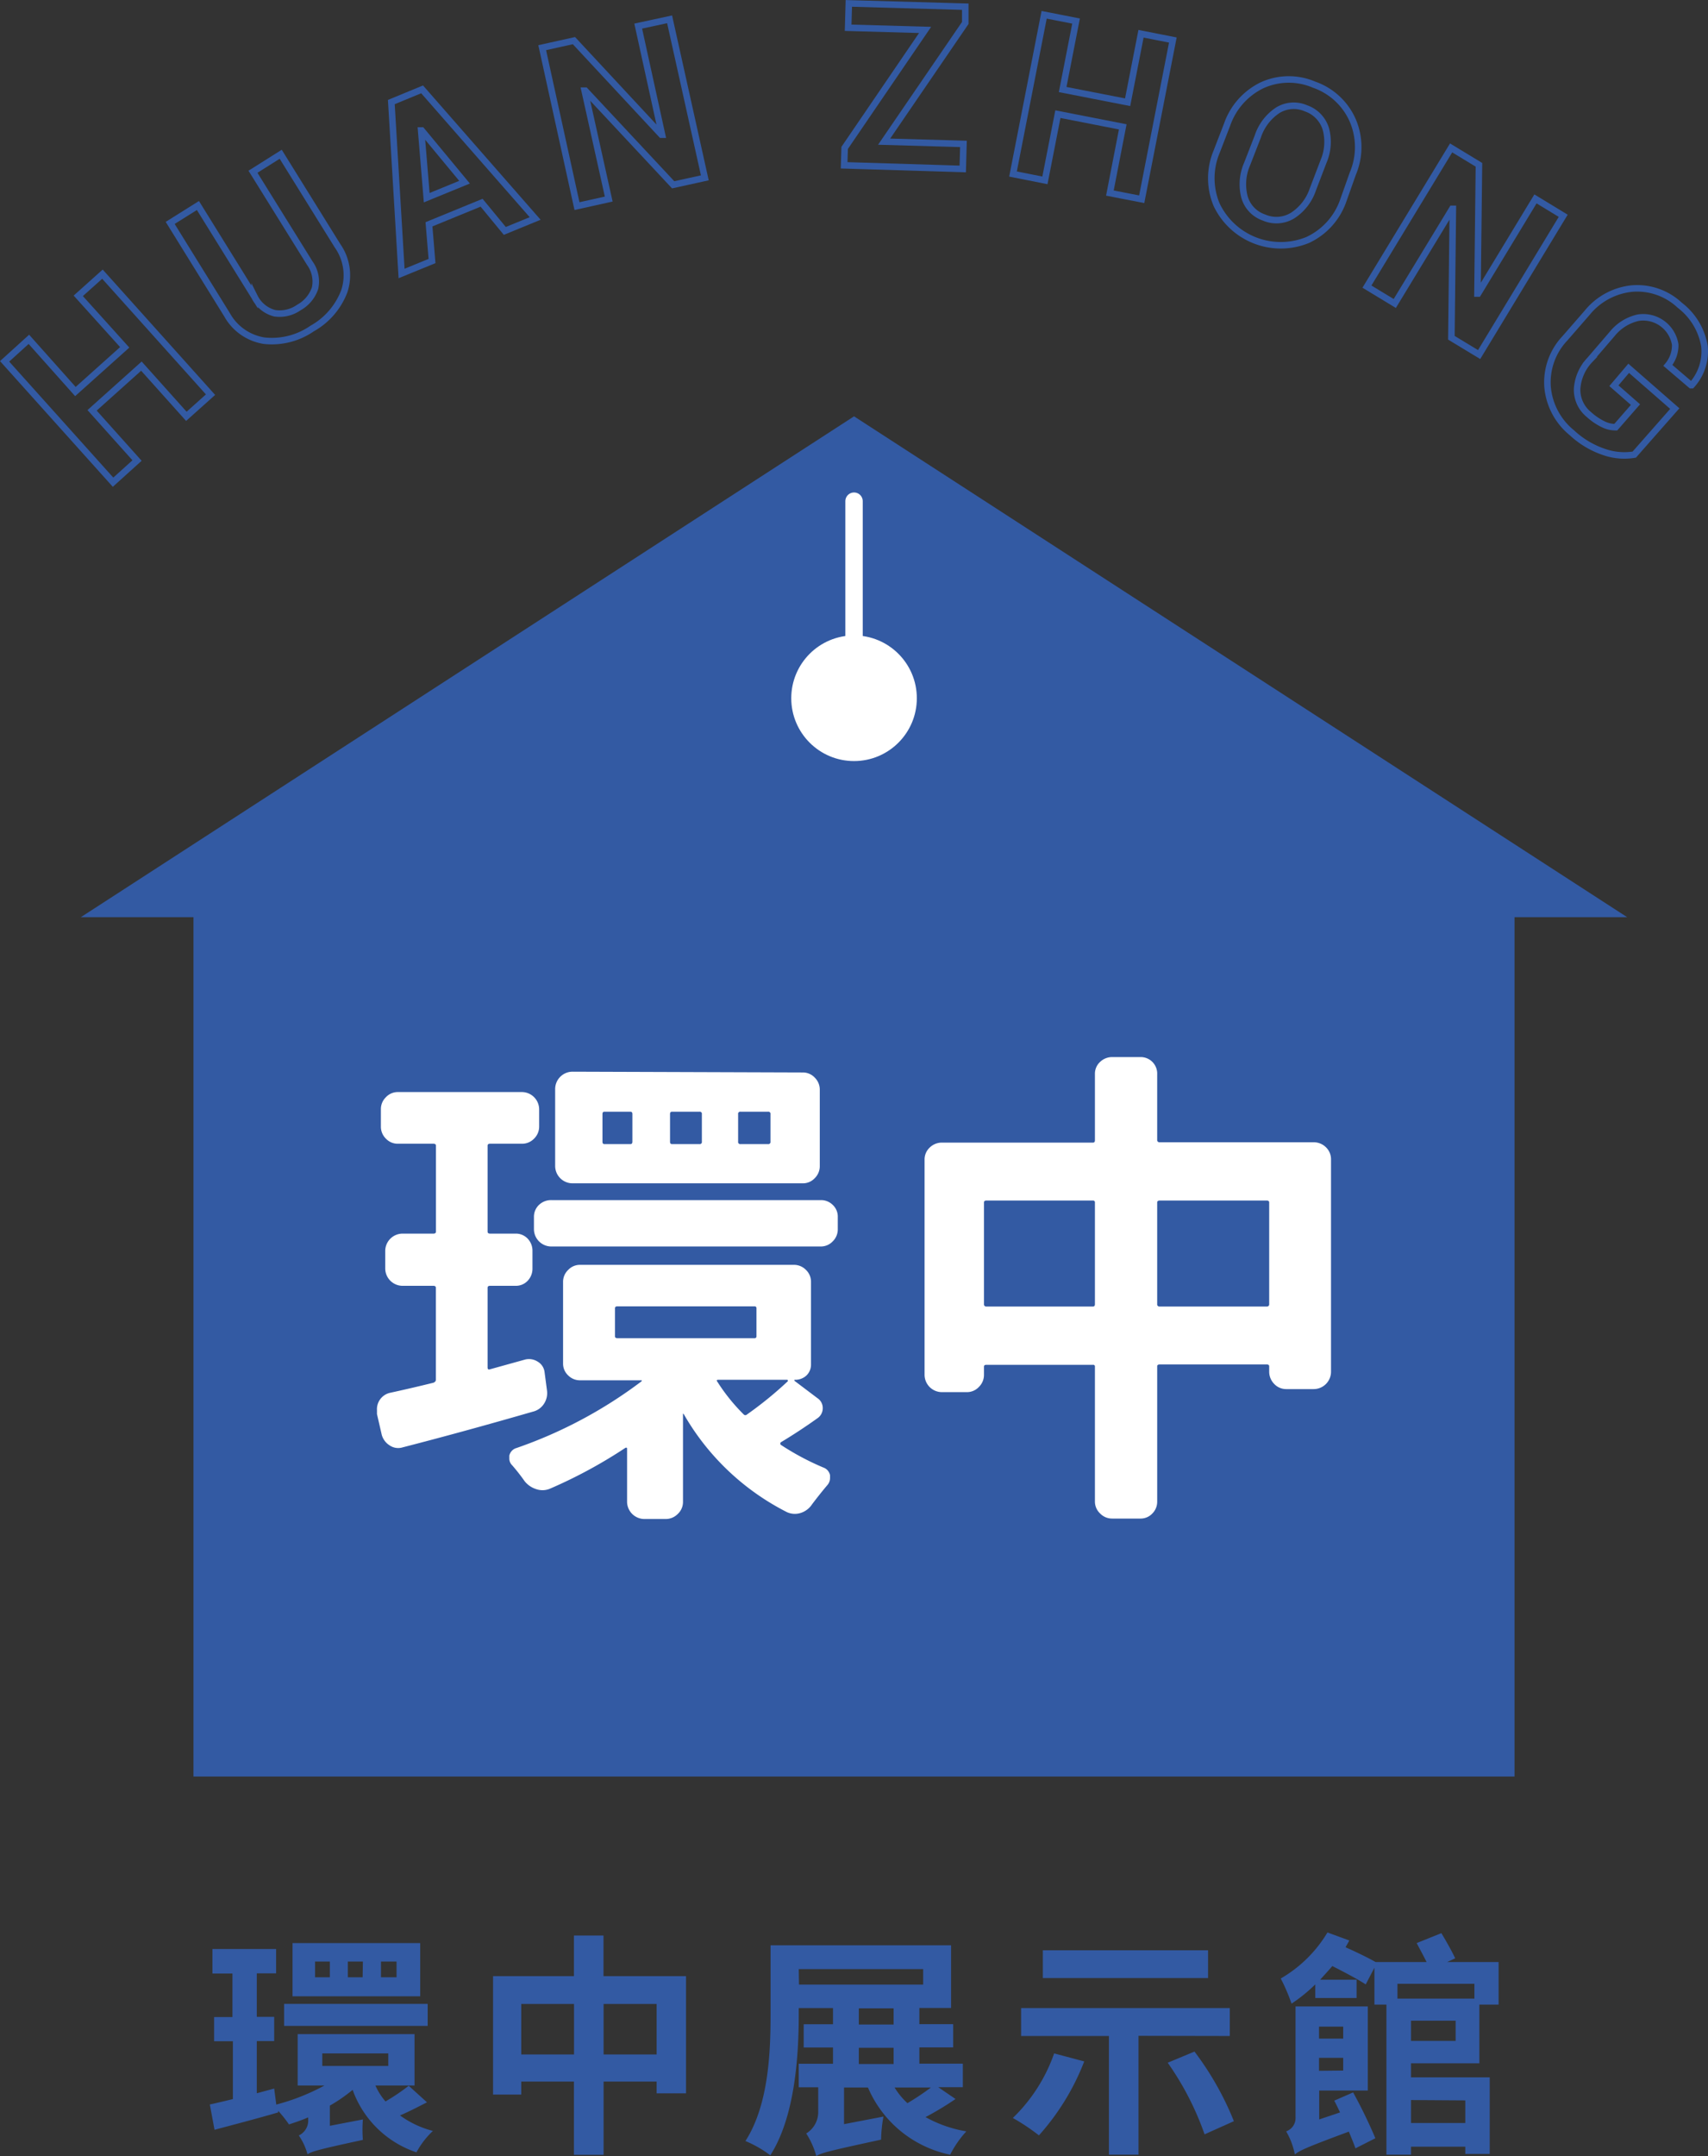 <svg xmlns="http://www.w3.org/2000/svg" viewBox="0 0 196.41 247.83"><rect x="0" y="0" width="196.41" height="247.83" fill="#333333" stroke="none"/><defs><style>.cls-1{fill:#335aa3;}.cls-2{fill:#fff;}.cls-3,.cls-4{fill:none;}.cls-3{stroke:#fff;stroke-linecap:round;stroke-linejoin:round;stroke-width:2px;}.cls-4{stroke:#335aa3;stroke-miterlimit:10;stroke-width:0.75px;}</style></defs><g id="&#x5716;&#x5C64;_2" data-name="&#x5716;&#x5C64; 2"><g id="&#x5716;&#x5C64;_1-2" data-name="&#x5716;&#x5C64; 1"><polygon class="cls-1" points="187.11 105.41 98.21 47.85 9.3 105.41 22.25 105.41 22.25 204.18 174.16 204.18 174.16 105.41 187.11 105.41"></polygon><circle class="cls-2" cx="98.21" cy="80.25" r="7.22"></circle><line class="cls-3" x1="98.21" y1="57.6" x2="98.21" y2="79.28"></line><path class="cls-2" d="M60.4,156.25a1.86,1.86,0,0,1,1.44.25,1.6,1.6,0,0,1,.78,1.19l.28,2.11a2.23,2.23,0,0,1-.34,1.53,2.09,2.09,0,0,1-1.27.91q-8.11,2.34-15,4.11a1.74,1.74,0,0,1-1.47-.22,2.11,2.11,0,0,1-.92-1.22l-.55-2.39v-.44a1.93,1.93,0,0,1,1.49-2c1.71-.37,3.37-.76,5-1.16.19-.08.28-.19.28-.34V148c0-.14-.09-.22-.28-.22H46.3a2,2,0,0,1-2-2v-2a2,2,0,0,1,2-2h3.55c.19,0,.28-.08.28-.23v-9.88c0-.14-.09-.22-.28-.22H45.74a1.85,1.85,0,0,1-1.36-.58,1.92,1.92,0,0,1-.58-1.42v-1.94a1.9,1.9,0,0,1,.58-1.41,1.87,1.87,0,0,1,1.36-.59H60a2,2,0,0,1,2,2v1.94a1.93,1.93,0,0,1-.59,1.42,1.9,1.9,0,0,1-1.41.58H56.35c-.19,0-.28.08-.28.22v9.88c0,.15.09.23.28.23h2.94a1.86,1.86,0,0,1,1.39.58,2,2,0,0,1,.55,1.42v2a2,2,0,0,1-.55,1.42,1.86,1.86,0,0,1-1.39.58H56.35c-.19,0-.28.08-.28.22v9.16c0,.19.07.26.22.23Zm31,2.33a0,0,0,0,0-.05,0v.11L94,160.69a1.35,1.35,0,0,1,.61,1.16A1.38,1.38,0,0,1,94,163q-2.1,1.5-4.22,2.77a.24.24,0,0,0-.05.14.2.2,0,0,0,.05.14,30.39,30.39,0,0,0,4.89,2.61,1.18,1.18,0,0,1,.78.89v.33a1.24,1.24,0,0,1-.34.84c-.59.7-1.16,1.42-1.72,2.16a2.45,2.45,0,0,1-1.3,1,2.21,2.21,0,0,1-1.58-.08,28.56,28.56,0,0,1-11.88-11.27s-.07-.06-.09-.06,0,0,0,.06v10.1a1.87,1.87,0,0,1-.59,1.36,1.93,1.93,0,0,1-1.41.59H74.05a2,2,0,0,1-1.94-1.95v-6.1c0-.15-.07-.19-.22-.11a55.57,55.57,0,0,1-8.61,4.66,2.21,2.21,0,0,1-1.58.08,2.79,2.79,0,0,1-1.36-.91,22.34,22.34,0,0,0-1.44-1.84,1.06,1.06,0,0,1-.33-.77v-.34a1.16,1.16,0,0,1,.83-.88,52.08,52.08,0,0,0,14.38-7.67.09.09,0,0,0,0-.11.08.08,0,0,0-.08,0h-7a1.9,1.9,0,0,1-1.36-.56,1.84,1.84,0,0,1-.59-1.39v-9.38a1.88,1.88,0,0,1,.59-1.36,1.84,1.84,0,0,1,1.36-.58H91.26a1.92,1.92,0,0,1,1.42.58,1.87,1.87,0,0,1,.58,1.36v9.5a1.72,1.72,0,0,1-.55,1.3A1.89,1.89,0,0,1,91.37,158.58Zm-28-15.32a2,2,0,0,1-2-2v-1.39a1.88,1.88,0,0,1,.58-1.39,2,2,0,0,1,1.42-.55h31a1.9,1.9,0,0,1,1.36.55,1.84,1.84,0,0,1,.58,1.39v1.39a1.92,1.92,0,0,1-.58,1.41,1.87,1.87,0,0,1-1.36.59Zm28.92-20a1.85,1.85,0,0,1,1.36.58,1.93,1.93,0,0,1,.59,1.41V134a1.93,1.93,0,0,1-.59,1.42,1.85,1.85,0,0,1-1.36.58H65.84a2,2,0,0,1-2-2v-8.83a2,2,0,0,1,2-2ZM72.5,131.49c.15,0,.22-.09.22-.28v-3.16c0-.19-.07-.28-.22-.28h-3c-.15,0-.22.09-.22.28v3.16c0,.19.07.28.22.28ZM71,150.14c-.19,0-.28.07-.28.22v3.22c0,.15.09.22.28.22H86.77a.2.2,0,0,0,.22-.22v-3.22a.2.2,0,0,0-.22-.22Zm9.43-18.65a.24.24,0,0,0,.28-.28v-3.16a.24.24,0,0,0-.28-.28H77.27c-.15,0-.22.09-.22.28v3.16c0,.19.07.28.22.28ZM90.6,158.74c0-.11,0-.16-.11-.16H82.6c-.18,0-.22.07-.11.22a21.52,21.52,0,0,0,3.05,3.78.25.25,0,0,0,.34,0A42.77,42.77,0,0,0,90.6,158.74Zm-2.28-27.25a.24.24,0,0,0,.28-.28v-3.16a.24.24,0,0,0-.28-.28H85.16a.24.24,0,0,0-.28.28v3.16a.24.24,0,0,0,.28.28Z"></path><path class="cls-2" d="M133.07,131a.25.25,0,0,0,.28.28h17.71a2,2,0,0,1,1.42.58,1.91,1.91,0,0,1,.58,1.36v24.43a2,2,0,0,1-2,2H147.9a1.88,1.88,0,0,1-1.36-.58,2,2,0,0,1-.59-1.42v-.61c0-.15-.09-.22-.27-.22H133.35c-.18,0-.28.07-.28.22v15.54a1.9,1.9,0,0,1-.55,1.36,1.84,1.84,0,0,1-1.39.59h-3.22a1.91,1.91,0,0,1-1.41-.59,1.87,1.87,0,0,1-.59-1.36V157.08a.19.19,0,0,0-.22-.22H113.42c-.18,0-.27.07-.27.22V158a1.93,1.93,0,0,1-.59,1.41,1.87,1.87,0,0,1-1.36.59h-2.88a2,2,0,0,1-2-2V133.26a1.87,1.87,0,0,1,.58-1.36,2,2,0,0,1,1.42-.58h17.37c.15,0,.22-.09.22-.28v-7.6a1.84,1.84,0,0,1,.59-1.39,2,2,0,0,1,1.41-.56h3.22a1.9,1.9,0,0,1,1.94,2Zm-19.92,18.88a.25.25,0,0,0,.27.28h12.27c.15,0,.22-.1.22-.28V138.2a.2.2,0,0,0-.22-.22H113.42c-.18,0-.27.08-.27.22Zm19.92,0a.25.25,0,0,0,.28.28h12.33a.25.25,0,0,0,.27-.28V138.2c0-.14-.09-.22-.27-.22H133.35c-.18,0-.28.08-.28.22Z"></path><path class="cls-1" d="M49.1,241.62c-1.05.54-2.1,1.08-3.1,1.51a11.2,11.2,0,0,0,3.78,1.78,9.61,9.61,0,0,0-1.89,2.46,11.76,11.76,0,0,1-7.34-7.18A18.42,18.42,0,0,1,37.93,242v2.32l3.8-.73a14.46,14.46,0,0,0,0,2.35c-5,1.08-5.86,1.32-6.37,1.65a7,7,0,0,0-1-2.16,1.89,1.89,0,0,0,1.08-1.84v-.24c-.75.33-1.48.57-2.21.81a14,14,0,0,0-1.24-1.56l0,.18c-2.49.73-5.13,1.41-7.32,2l-.54-2.91c.78-.17,1.65-.38,2.65-.62v-6.65H24.62v-2.78h2.11v-5h-2.3V224h7.32v2.8H29.53v5h2v2.78h-2v6l2-.54.24,1.84a24.61,24.61,0,0,0,5.54-2.19H34.23v-5.91H47.67v5.91h-4.5a7.38,7.38,0,0,0,1.16,1.83,23.7,23.7,0,0,0,2.67-1.8Zm.08-8.78H32.67v-2.53H49.18Zm-.86-3.4H33.64v-6.12H48.32Zm-10.39-4h-1.7v1.81h1.7Zm-.87,12h7.59V236H37.06Zm4.67-12H40v1.81h1.7Zm3.87,0H43.81v1.81H45.6Z"></path><path class="cls-1" d="M78.89,227.12v13.47H75.51v-1.35h-6.1v8.42H66v-8.42H59.94v1.49H56.7V227.12H66v-4.67h3.4v4.67Zm-12.88,9v-5.8H59.94v5.8Zm9.5,0v-5.8h-6.1v5.8Z"></path><path class="cls-1" d="M109.88,241.24a35.09,35.09,0,0,1-3.45,2.08,14.57,14.57,0,0,0,4.69,1.64,12.33,12.33,0,0,0-1.86,2.68,13.16,13.16,0,0,1-9.45-7.72H97.06v4.21l4.53-.87a16.31,16.31,0,0,0-.27,2.65c-5.93,1.29-6.85,1.51-7.45,1.89v0a9.26,9.26,0,0,0-1.16-2.6,2.87,2.87,0,0,0,1.38-2.51v-2.8H91.85v-2.7h3.94v-1.87H92.42v-2.67h3.37v-1.86H91.85v.78c0,4.7-.43,11.72-3.27,16.14a13.21,13.21,0,0,0-2.86-1.64c2.67-4.16,2.89-10.21,2.89-14.5v-8h20.76v7.21h-3.65v1.86h3.89v2.67h-3.89v1.87h5v2.7h-2.83Zm-18-13.15h14.28v-1.78H91.85Zm6.88,4.59h4v-1.86h-4Zm0,4.54h4v-1.87h-4Zm4.11,2.7a8.5,8.5,0,0,0,1.48,1.8,29.44,29.44,0,0,0,2.7-1.8Z"></path><path class="cls-1" d="M124.68,236.92a27.52,27.52,0,0,1-5.21,8.5,24,24,0,0,0-3-2,19,19,0,0,0,4.75-7.42Zm6.24-2.94v13.66h-3.4V234h-10.1v-3.21h24V234Zm8-6.64h-19v-3.19h19Zm-1.56,8.45a34.53,34.53,0,0,1,4.53,8l-3.37,1.51a33.5,33.5,0,0,0-4.24-8.23Z"></path><path class="cls-1" d="M162.26,237.14v1.61h9.05v8.8H168.5v-.83h-6.24v.92h-2.83V230.39h-1.38v-4.24l-1,1.92c-.87-.57-2.46-1.41-3.84-2.11-.46.54-.89,1-1.4,1.57H156v2.1h-4.75v-1.56a18.37,18.37,0,0,1-2.73,2.21,21.65,21.65,0,0,0-1.24-2.89,15,15,0,0,0,5.37-5.29l2.51.92c-.13.27-.29.51-.43.78,1.22.54,2.62,1.22,3.46,1.7h5.86c-.36-.73-.79-1.51-1.14-2.18l2.84-1.14c.54.89,1.21,2.08,1.59,2.89l-.92.43h5.91v4.89h-2.21v6.75Zm-6.66,3.34a57.74,57.74,0,0,1,2.56,5.27l-2.29,1.16c-.19-.54-.46-1.19-.76-1.92-4.8,1.78-5.64,2.16-6.21,2.62a8.47,8.47,0,0,0-1-2.65,1.62,1.62,0,0,0,1.08-1.62V230.6h8.31v9.67h-5.59v3.32l2.4-.81c-.24-.49-.45-.95-.67-1.35Zm-3.92-7.56v1.38h2.78v-1.38Zm2.78,5.05v-1.46h-2.78V238ZM160.7,228v1.7h8.85V228Zm6.69,4.24h-5.13v2.32h5.13Zm-5.13,9.12V244h6.24V241.4Z"></path><path class="cls-4" d="M24.21,45.36l-2.78,2.49-5.17-5.77-5.67,5.08,5.17,5.77L13,55.42.53,41.53,3.32,39l5.35,6,5.67-5.08L9,34l2.78-2.49Z"></path><path class="cls-4" d="M32.28,17.73l6.53,10.51a5.88,5.88,0,0,1,.79,5.21,8.26,8.26,0,0,1-3.71,4.31,8.14,8.14,0,0,1-5.49,1.4,5.94,5.94,0,0,1-4.3-3L19.57,25.62l3.19-2,6.52,10.51A3.58,3.58,0,0,0,31.58,36a3.84,3.84,0,0,0,2.79-.66,4,4,0,0,0,1.86-2.22,3.6,3.6,0,0,0-.61-2.88l-6.53-10.5Z"></path><path class="cls-4" d="M55.38,23.3l-6.05,2.48L49.68,30l-3.5,1.43L45,11.73l3.54-1.46,13,14.84-3.49,1.43Zm-6.31-.58,4.35-1.78L48.5,15l-.07,0Z"></path><path class="cls-4" d="M81.05,20.44l-3.64.8L67.3,10.42l-.07,0L70,22.88l-3.65.81-4-18.21L66,4.67,76.06,15.48l.07,0L73.39,3,77,2.22Z"></path><path class="cls-4" d="M101.67,16.28l9.12.26-.08,2.88L97.07,19l.06-2,9.25-13.56-8.85-.25L97.61.39,111,.77l0,1.87Z"></path><path class="cls-4" d="M131.29,22.9l-3.66-.71,1.48-7.61-7.46-1.46-1.49,7.61L116.49,20,120.07,1.7l3.67.72-1.54,7.87,7.47,1.46,1.54-7.87,3.66.72Z"></path><path class="cls-4" d="M154.46,23.07a7.83,7.83,0,0,1-4.08,4.51,8.17,8.17,0,0,1-10.48-4.06,7.89,7.89,0,0,1,0-6.07l1.21-3.13a7.91,7.91,0,0,1,4-4.51,7.39,7.39,0,0,1,6-.08,7.56,7.56,0,0,1,4.46,4.14,7.79,7.79,0,0,1,0,6.07Zm-2.27-4.49a5.72,5.72,0,0,0,.28-3.74,3.61,3.61,0,0,0-2.29-2.39,3.51,3.51,0,0,0-3.27.24,5.78,5.78,0,0,0-2.27,3l-1.23,3.16a5.81,5.81,0,0,0-.31,3.76A3.5,3.5,0,0,0,145.35,25a3.57,3.57,0,0,0,3.3-.23,5.77,5.77,0,0,0,2.32-3Z"></path><path class="cls-4" d="M170.09,40.75l-3.19-1.93L167.07,24,167,24l-6.61,10.88-3.2-1.94L166.87,17l3.2,1.94-.17,14.8.07,0,6.6-10.88,3.19,1.94Z"></path><path class="cls-4" d="M187.93,52.25a7.06,7.06,0,0,1-3.25-.23,10.2,10.2,0,0,1-3.92-2.28,7.64,7.64,0,0,1-2.8-5.28,7.36,7.36,0,0,1,2-5.58l2.56-2.94a7.62,7.62,0,0,1,5.2-2.78,7.15,7.15,0,0,1,5.44,1.92A7.48,7.48,0,0,1,196,39.77a5.77,5.77,0,0,1-1.47,4.5l-.07,0L191.8,42a3.63,3.63,0,0,0,.84-2.39,3.73,3.73,0,0,0-4.25-3.1,5.35,5.35,0,0,0-3,1.87l-2.58,3a5.3,5.3,0,0,0-1.45,3.32,3.64,3.64,0,0,0,1.34,2.93,7,7,0,0,0,1.76,1.18,3.25,3.25,0,0,0,1.34.29l2.27-2.6-2.48-2.17,1.7-2,5.3,4.63Z"></path></g></g></svg>